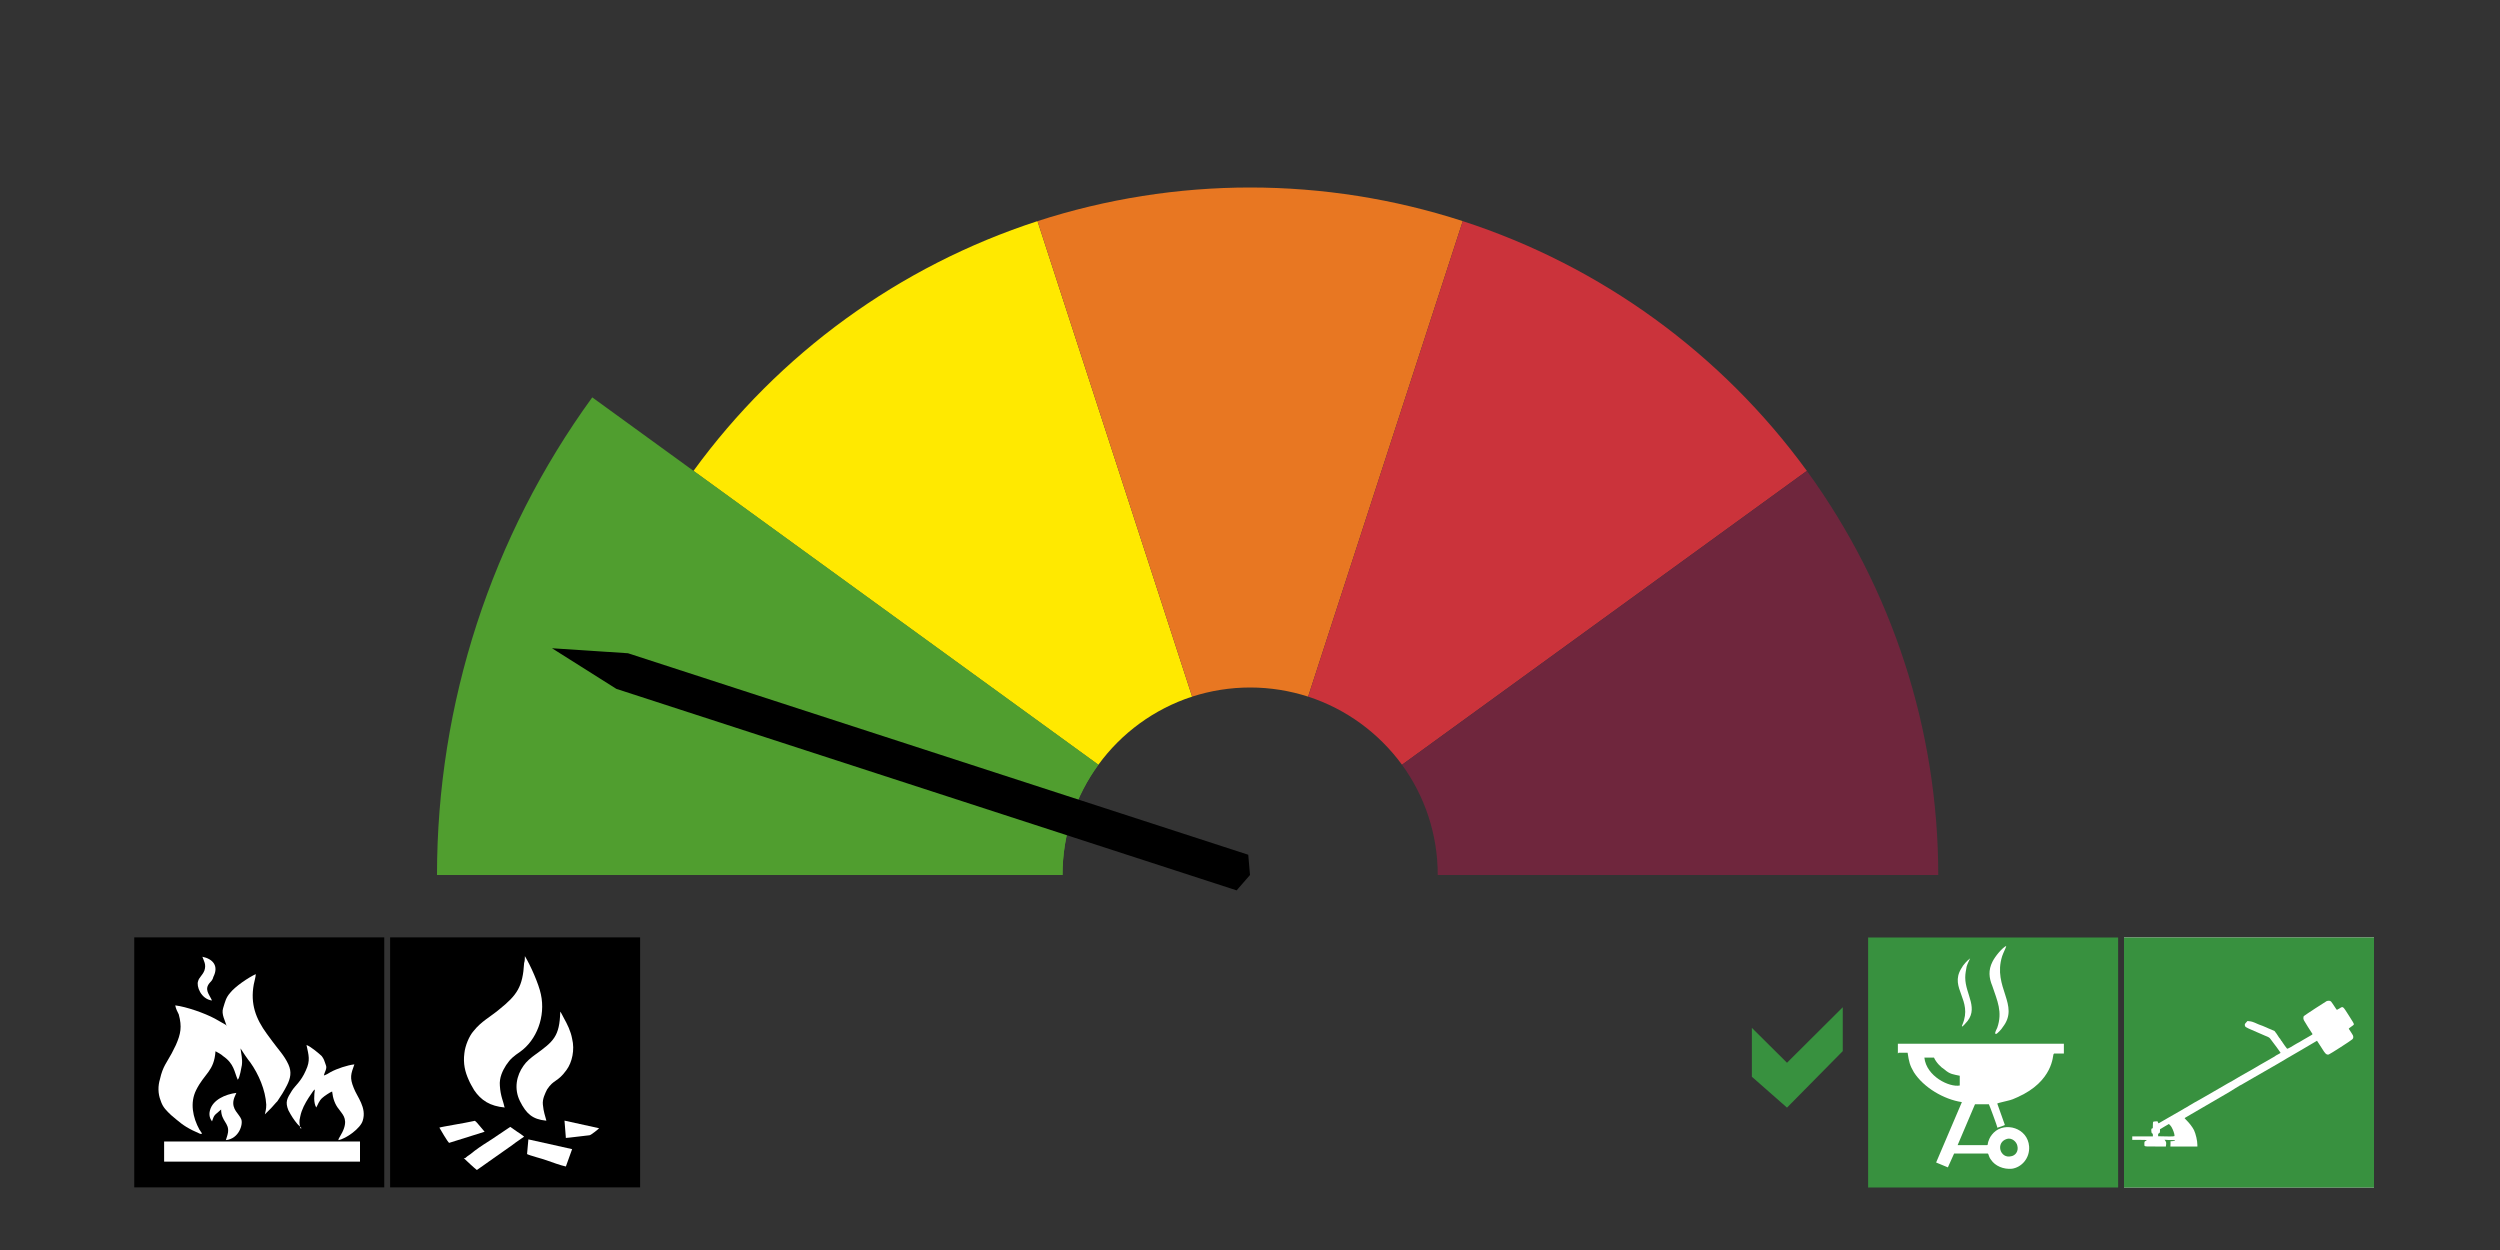 <?xml version="1.0" encoding="UTF-8"?>
<!DOCTYPE svg PUBLIC "-//W3C//DTD SVG 1.1//EN" "http://www.w3.org/Graphics/SVG/1.1/DTD/svg11.dtd">
<svg xmlns="http://www.w3.org/2000/svg" xml:space="preserve" width="200px" height="100px" version="1.1" style="shape-rendering:geometricPrecision; text-rendering:geometricPrecision; image-rendering:optimizeQuality; fill-rule:evenodd; clip-rule:evenodd"
viewBox="0 0 2000 1000"  xmlns:xlink="http://www.w3.org/1999/xlink">
 <rect x="0" y="0" width="2000" height="1000" fill="#333333" stroke="none"/>
 <defs>
  <style type="text/css">
   <![CDATA[
    .fil5 {fill:black}
    .fil6 {fill:#38913F}
    .fil0 {fill:#509E2F}
    .fil4 {fill:#6F263D}
    .fil3 {fill:#CB333B}
    .fil2 {fill:#E87722}
    .fil1 {fill:#FFE900}
    .fil7 {fill:white}
   ]]>
  </style>
 </defs>
 <g id="Base">
  <g id="Estados">
   <path id="reduzido" class="fil0" d="M878.7 611.8l-323.9 -235.1c-68.3,94 -105.1,207.2 -105.1,323.3l400.3 0c0,-33 10.6,-63.4 28.7,-88.2z"/>
   <path id="moderado" class="fil1" d="M953.7 557.3l-123.7 -380.4c-110.5,35.9 -206.9,105.9 -275.2,199.8l323.9 235.1c18.4,-25.3 44.6,-44.6 75,-54.5z"/>
   <path id="elevado" class="fil2" d="M1046.5 557.3l123.7 -380.4c-54.9,-17.8 -112.3,-26.9 -170.1,-26.9 -57.7,0 -115.1,9.1 -170.1,26.9l123.7 380.4c14.6,-4.7 30.2,-7.3 46.4,-7.3 16.2,0 31.8,2.6 46.4,7.3z"/>
   <path id="muitoelevado" class="fil3" d="M1121.6 611.8l323.9 -235.1c-68.4,-93.9 -164.7,-163.9 -275.3,-199.8l-123.7 380.4c30.5,9.9 56.6,29.2 75.1,54.5z"/>
   <path id="maximo" class="fil4" d="M1150.2 700l400.4 0c0,-116.1 -36.8,-229.3 -105.1,-323.3l-323.9 235.1c18,24.8 28.6,55.2 28.6,88.2z"/>
  </g>
 </g>
 <g id="outReduzido">
  <g id="selReduzido">
   <path id="reduzido_0" class="fil0" d="M878.7 611.8l-404.9 -293.9c-80.7,111.1 -124.2,244.8 -124.2,382.1l500.4 0c0,-33 10.6,-63.4 28.7,-88.2z"/>
   <polygon id="ponteiro" class="fil5" points="989.3,712.3 1000,700 998.6,683.8 502.4,522.6 441.6,518.6 493.1,551.1 "/>
  </g>
  <g id="simGrelhador">
   <polygon class="fil6" points="1694.5,950 1694.5,750 1494.5,750 1494.5,950 "/>
   <path class="fil7" d="M1518.9 842.2l7.2 0c1.1,7.3 1.7,10 5,15.6 7.8,12.2 23.9,21.7 38.4,23.9l-20.6 48.3 9.4 3.9 5 -11.1 26.7 0c1.1,0 0.6,2.2 2.8,5 3.3,5 10,7.8 16.7,7.2 7.7,-1.1 14.4,-8.3 13.8,-17.8 -1.1,-15 -19.4,-20 -28.3,-11.1 -2.2,2.3 -3.3,3.9 -4.4,7.3 -0.6,1.6 0,2.7 -1.1,2.7l-23.4 0 13.9 -32.7 11.1 0c0.6,1.1 6.7,17.7 6.7,18.3l0 0.5c1.7,-0.5 5,-1.6 6.1,-2.2l-6.1 -17.2c1.1,-0.6 6.7,-1.7 8.3,-2.2 2.8,-0.6 5.6,-1.7 7.8,-2.8 28.9,-12.8 28.3,-33.9 28.9,-34.4 0.5,-0.6 0,0 0.5,-0.6 1.2,0 5.6,0 7.8,0l0 -7.8 -132.8 0 0 7.8 0.6 -0.6z"/>
   <path class="fil7" d="M1596.7 827.2c1.1,0 5,-4.4 5.5,-5.5 13.9,-17.8 -8.3,-31.7 -0.5,-56.7 1.1,-3.3 3.3,-7.2 3.3,-8.3 -3.3,1.6 -8.9,8.3 -11.1,12.8 -3.3,6.6 -2.8,12.7 0,19.4 3.9,11.7 8.3,20.6 3.9,33.3 -0.6,1.2 -1.7,3.4 -1.7,4.5l0.6 0.5z"/>
   <path class="fil6" d="M1567.8 868.4l0 -7.8c-5,-1.1 -7.8,-1.1 -12.2,-5 -2.8,-1.7 -6.7,-5.6 -8.4,-9.5l-7.7 0c1.6,15 20,23.9 28.3,22.3l0 0z"/>
   <path class="fil7" d="M1572.2 781.7c0,-2.8 0.6,-5.6 1.1,-8.4 0.6,-2.2 2.3,-5.5 2.8,-6.6 -2.2,1.6 -5.5,5 -7.2,8.3 -9.4,15.6 9.4,25 1.1,44.5 -1.7,3.9 1.7,0 2.2,-0.6 11.7,-11.7 0,-23.3 0,-36.7l0 -0.5z"/>
   <path class="fil6" d="M1605.6 911.1c-9.5,2.8 -5.6,16.1 3.3,13.9 3.3,-0.5 6.1,-3.9 5,-8.3 -0.6,-3.3 -4.4,-6.7 -8.3,-5.6l0 0z"/>
  </g>
  <g id="simMaquinasFlorestais">
   <polygon class="fil7" points="1699.2,750 1899.2,750 1899.2,950 1699.2,950 "/>
   <path class="fil6" d="M1699.2 850l0 100 100 0 100 0 0 -100 0 -100 -100 0 -100 0 0 100zm165.7 -48.7c0.3,0.4 1.5,2 2.5,3.6 1.1,1.7 2,3 2.1,3 0.1,0 1,-0.5 2,-1.1 3,-1.9 2.6,-2.2 7.5,5.5 3.4,5.2 4.2,6.7 4.1,7.2 -0.1,0.4 -0.9,1 -2.2,1.9 -1.2,0.8 -2,1.5 -1.9,1.6 0.1,0.2 1,1.5 1.9,2.9 1.4,2.2 1.7,2.6 1.7,3.7 0,1 -0.2,1.3 -0.8,1.9 -1,1 -17.8,11.8 -18.8,12.1 -0.7,0.2 -1.1,0.1 -1.8,-0.2 -1,-0.5 -2.2,-2.2 -6.3,-8.8l-1.3 -2 -13.6 8c-7.5,4.3 -15.3,8.9 -17.4,10.2 -11,6.4 -14.5,8.4 -19.3,11.1 -3,1.7 -6.5,3.7 -7.8,4.5 -1.3,0.8 -3,1.8 -3.8,2.1 -0.8,0.5 -2.4,1.4 -3.6,2.2 -1.1,0.8 -6.1,3.8 -11,6.6 -4.9,2.9 -11.5,6.7 -14.6,8.5 -3.2,1.9 -7.6,4.4 -9.8,5.7 -2.2,1.3 -4.3,2.6 -4.6,2.7 -0.6,0.4 -0.6,0.4 1.4,2.3 2,2 4.5,5.2 5.7,7.6 1.4,3 2.7,8.4 2.7,11.9l0 1.2 -10.8 0 -10.8 0 0.1 -2.1 0 -2.1 1.8 -0.1c1.1,-0.1 1.8,-0.3 1.9,-0.5 0,-0.2 -0.3,-0.3 -1.1,-0.3 -0.6,0 -2.5,0 -4.2,-0.1l-3.2 -0.2 0.7 0.9c0.7,1 0.8,1.7 0.5,3.6l-0.1 0.9 -8.5 0c-9.5,0 -8.7,0.2 -8.7,-2.2 0,-1.7 0.1,-1.9 1.2,-2.3 0.4,-0.2 0.8,-0.5 0.8,-0.6 0,-0.1 -2.6,-0.2 -5.8,-0.2l-5.9 0 0 -1.4 0 -1.4 8.3 0 8.2 0 0 -1.1c0,-0.9 -0.1,-1.1 -0.6,-1.3 -0.4,-0.2 -0.5,-0.5 -0.6,-1.6 -0.2,-1.6 0,-2.4 0.7,-2.4 0.5,0 0.5,-0.1 0.5,-2.5 0,-1.3 0.1,-2.6 0.2,-2.7 0.1,-0.2 1,-0.4 2,-0.4 1.7,-0.1 1.8,0 1.8,0.6 0.2,0.8 0.5,1.1 0.9,0.8 0.2,-0.2 1,-0.6 1.7,-1 1.3,-0.7 4.9,-2.8 5.9,-3.4 1.1,-0.7 11.5,-6.6 11.5,-6.6 0.1,0 0.7,-0.4 1.3,-0.8 0.6,-0.4 1.2,-0.7 1.3,-0.7 0,0 1.1,-0.7 2.3,-1.4 1.2,-0.7 3.2,-1.9 4.4,-2.6 1.2,-0.6 2.5,-1.4 2.9,-1.6 0.5,-0.3 2.4,-1.4 4.4,-2.5 4.3,-2.5 13.2,-7.6 16.1,-9.3 1.2,-0.7 4.2,-2.5 6.7,-3.8 2.4,-1.4 5.4,-3.2 6.8,-4 2.2,-1.3 4.5,-2.6 6.9,-3.9 1.2,-0.7 8.6,-4.9 9.1,-5.3 0.2,-0.1 0.9,-0.5 1.6,-0.9 4.4,-2.5 7.6,-4.3 8.7,-5 1.7,-1.2 2.8,-1.8 4.4,-2.6 0.8,-0.4 1.3,-0.8 1.2,-1 -0.1,-0.3 -5.3,-7.4 -7.8,-10.6 -1.1,-1.5 -1.2,-1.6 -4.7,-3 -14,-6 -15.4,-6.6 -15.8,-7.5 -0.5,-1.3 -0.4,-1.8 0.8,-3l1.1 -1.2 1.6 0.2c1.5,0.1 2.9,0.5 6.8,2.3 0.7,0.3 1.4,0.6 1.5,0.6 0.3,0 3.5,1.3 5.5,2.2 0.6,0.3 2.1,1 3.5,1.5 1.3,0.5 2.5,1.1 2.7,1.2 0.3,0.2 3,4 3.5,5 0.2,0.3 0.4,0.6 0.5,0.7 0.2,0.1 0.6,0.6 0.9,1.2 0.3,0.6 0.7,1.1 0.8,1.2 0.2,0.1 0.4,0.3 0.5,0.7 0.8,1.3 3.7,5.3 3.9,5.4 0.2,0.1 1.4,-0.5 2.7,-1.2 1.3,-0.8 2.9,-1.7 3.5,-2.1 0.6,-0.3 1.5,-0.8 1.9,-1.1 0.5,-0.2 1.2,-0.6 1.7,-0.9 0.5,-0.3 1.8,-1.1 3,-1.8 1.2,-0.7 2.7,-1.6 3.3,-1.9 3.4,-1.9 4.4,-2.5 4.2,-2.8 -0.1,-0.2 -1.8,-2.8 -3.8,-5.9 -3.3,-5.2 -3.5,-5.7 -3.5,-6.8 0,-1 0.1,-1.4 0.6,-1.8 0.6,-0.6 16.5,-11 18,-11.8 0.4,-0.2 1.2,-0.3 1.8,-0.3 0.8,0 1.2,0.1 1.8,0.7l0 0z"/>
   <path class="fil6" d="M1731.5 901.3l-3.5 2.1 0 1.4c-0.1,1.4 -0.2,1.5 -0.9,1.9 -0.6,0.3 -0.7,0.5 -0.6,1.3l0 1 5.1 0.1c2.8,0.1 5.7,0.1 6.6,0 1.3,-0.1 1.4,-0.1 1.4,-0.8 0,-1.2 -1.1,-4.4 -2.2,-6.3 -0.4,-0.9 -2.1,-2.8 -2.3,-2.8 -0.1,0 -1.7,1 -3.6,2.1l0 0z"/>
  </g>
  <polygon id="permitido" class="fil6" points="1474.2,840.9 1429.6,886.1 1401.5,861.4 1401.5,822.3 1429.6,850.2 1474.2,805.8 "/>
  <g id="AutQueima">
   <polygon class="fil5" points="312.1,949.9 512.1,949.9 512.1,749.9 312.1,749.9 "/>
   <path class="fil7" d="M403.8 886.5c-1.1,-5.5 -3.4,-9.4 -3.9,-17.8 -0.6,-6.6 2.2,-12.2 5,-16.6 3.3,-5 6.1,-7.2 11.1,-10.6 13.3,-9.4 20.6,-28.3 16.7,-46.1 -1.7,-8.3 -8.4,-23.3 -12.8,-30.5 0,1.6 0,3.8 -0.6,5.5 -1.1,18.9 -5.5,25.6 -20,37.2 -6.6,5.6 -14.4,9.5 -20.5,17.3 -3.4,3.8 -6.7,11.6 -7.3,17.7 -1.1,8.4 0.6,15 3.4,21.2 1.1,2.7 2.8,5.5 4.4,8.3 5.6,8.3 12.8,12.8 24.5,13.9l0 0.5z"/>
   <path class="fil7" d="M437.1 896.5c-1.1,-4.4 -2.2,-6.6 -2.8,-12.8 -0.5,-4.4 1.7,-8.8 3.4,-12.2 5.5,-8.3 8.3,-5.5 15.5,-15.5 4.5,-6.1 6.7,-16.1 4.5,-25 -1.1,-6.1 -3.9,-11.7 -6.7,-16.7 -0.6,-1.1 -2.2,-4.4 -2.8,-5 -0.5,20 -5.5,23.9 -20,34.4 -3.3,2.3 -7.2,5.6 -9.4,8.9 -5.6,7.8 -7.8,18.4 -2.8,28.4 5,10 10,14.4 20.6,15.5l0.5 0z"/>
   <path class="fil7" d="M371 926.5c1.1,1.1 8.9,8.4 10.5,9.5 3.4,-2.2 6.2,-4.5 9.5,-6.7l18.9 -13.3c2.8,-2.3 7.2,-5 9.4,-6.7 -0.5,-0.5 -4.4,-3.3 -5.5,-3.9 -1.7,-1.1 -3.9,-2.8 -5.6,-3.9 -6.1,3.9 -12.2,8.4 -18.3,12.2 -4.5,2.8 -9.5,6.2 -13.4,9.5 -1.6,1.1 -3.3,2.2 -4.4,3.3l-1.1 0z"/>
   <path class="fil7" d="M421.6 923.2c1.6,1.1 12.7,3.9 15.5,5 5,1.7 10.6,3.9 15.6,5l5 -13.9 -35 -7.8 -1.1 12.3 0 -0.6z"/>
   <path class="fil7" d="M351.5 902.1c0.6,1.1 6.7,11.6 7.8,12.2l28.4 -8.9c-0.6,-0.5 -6.7,-8.3 -7.3,-8.3 -0.5,-0.6 0,-0.6 -2.7,0 -4.5,1.1 -25,4.4 -26.2,5l0 0z"/>
   <path class="fil7" d="M452.1 910.4c1.7,0 18.9,-2.2 19.5,-2.2 1.1,0 7.2,-5 7.7,-5.6l-27.7 -6.1 1.1 13.9 -0.6 0z"/>
  </g>
  <g id="AutQueimada">
   <polygon class="fil5" points="307.4,749.9 107.4,749.9 107.4,949.9 307.4,949.9 "/>
   <path class="fil7" d="M180.7 819.9l-8.8 -5c-8.4,-4.5 -22.8,-9.5 -31.7,-10.6 0.5,2.8 1.7,5 2.8,7.2 2.7,10 1.6,15.6 -2.3,24.5 -1.1,2.2 -2.2,4.4 -3.3,6.6 -3.9,7.3 -7.2,10.6 -9.4,20.6 -1.7,5.5 -1.7,11.7 0.5,17.2 1.7,5.6 5,8.4 8.4,11.7 6.6,5.5 9.4,8.3 17.2,12.2l6.1 2.8c1.7,0 1.7,0 0.5,-1.7 -0.5,-0.5 -0.5,-1.1 -1.1,-1.6 -5.5,-10 -7.7,-21.7 -2.7,-31.7 6.6,-13.4 14.4,-15 15.5,-31.1 1.1,0.5 5,2.7 6.1,3.9 8.9,6.1 8.9,12.7 11.7,18.9 1.7,-1.7 2.8,-9.5 3.3,-11.7 0.6,-5 -0.5,-8.4 -1.1,-13.4 0.6,1.2 6.7,10.1 7.8,11.2 6.7,9.4 12.2,22.2 12.8,33.8 0,3.9 -0.6,5.1 -1.1,7.8 0.5,-0.5 0.5,-0.5 1.1,-1.1l3.9 -3.9c1.6,-1.6 3.3,-3.9 5,-5.5 2.7,-3.9 5.5,-8.4 7.7,-12.8 2.8,-5.6 3.9,-10.6 1.1,-16.7 -3.3,-7.2 -8.3,-12.2 -12.7,-18.3 -1.7,-2.2 -2.8,-3.9 -4.5,-6.1 -8.9,-12.2 -13.3,-23.9 -10.5,-39.5 0.5,-2.7 1.6,-6.1 1.6,-8.3 -6.1,2.8 -16.6,10 -20.5,15 -3.4,3.9 -3.9,6.7 -5.6,12.2 -1.6,5 1.7,10 2.8,14.5l-0.6 -1.1z"/>
   <polygon class="fil7" points="131.3,929.3 288,929.3 288,913.2 131.3,913.2 "/>
   <path class="fil7" d="M240.2 902.6c-0.6,-3.9 -1.1,-5 0,-9.4 1.1,-5.6 3.9,-10.6 6.7,-15l3.8 -5.6c0,0 0.6,-0.5 0.6,-0.5 0.6,-0.6 0,0 0.6,-0.6 -0.6,4.5 -1.2,10.6 1.1,14.5 1.1,-1.7 2.2,-5.6 5,-7.8 1.1,-1.1 6.1,-4.5 7.7,-5 0.6,5.6 2.3,10.5 5.6,14.4 2.2,3.4 6.7,6.7 3.9,15 -1.7,5 -4.5,7.8 -4.5,9.5 6.2,-1.1 17.8,-9.5 19.5,-15.6 3.3,-10.5 -4.5,-18.9 -7.2,-26.1 -3.4,-8.3 -2.3,-11.1 0.5,-18.9 -5.5,0.6 -13.9,3.4 -18.9,6.1 -1.6,1.1 -3.9,2.3 -5.5,2.8 0.5,-2.8 2.8,-5.5 1.6,-8.3 -1.1,-3.3 -1.6,-5 -3.3,-7.2 -1.7,-1.7 -8.9,-7.8 -12.2,-8.9 1.7,8.3 3.3,12.2 -0.6,20.5 -3.9,8.9 -8.3,11.7 -11.1,16.1 -3.9,6.2 -5.5,8.9 -2.8,15.6 2.3,4.4 4.5,7.8 7.3,11.1l3.3 3.3 -1.1 0z"/>
   <path class="fil7" d="M169.6 897.1c1.1,-2.8 1.1,-3.9 2.8,-5.6 1.1,-1.1 3.3,-2.7 4.5,-3.9 0,9.5 6.6,10.6 5.5,18.4 -0.5,2.8 -1.1,3.9 -1.7,6.1 10.6,-1.1 13.9,-12.8 12.3,-16.7 -1.7,-4.4 -7.8,-7.8 -6.1,-15.5 0.5,-2.3 1.6,-3.9 2.2,-5.6 -8.9,1.1 -18.9,5.6 -21.1,13.9 -1.1,3.9 0,6.7 1.6,8.9l0 0z"/>
   <path class="fil7" d="M169.6 800.4c-2.2,-5 -6.6,-8.9 -1.6,-14.4 1.1,-1.1 2.2,-2.3 2.7,-4.5 4.5,-8.9 -0.5,-14.4 -8.8,-16.1 1.1,3.3 3.3,6.1 1.6,11.1 -1.6,3.9 -4.4,5.6 -5,8.4 -1.6,3.8 2.2,14.4 11.1,15.5l0 0z"/>
  </g>
 </g>
</svg>
